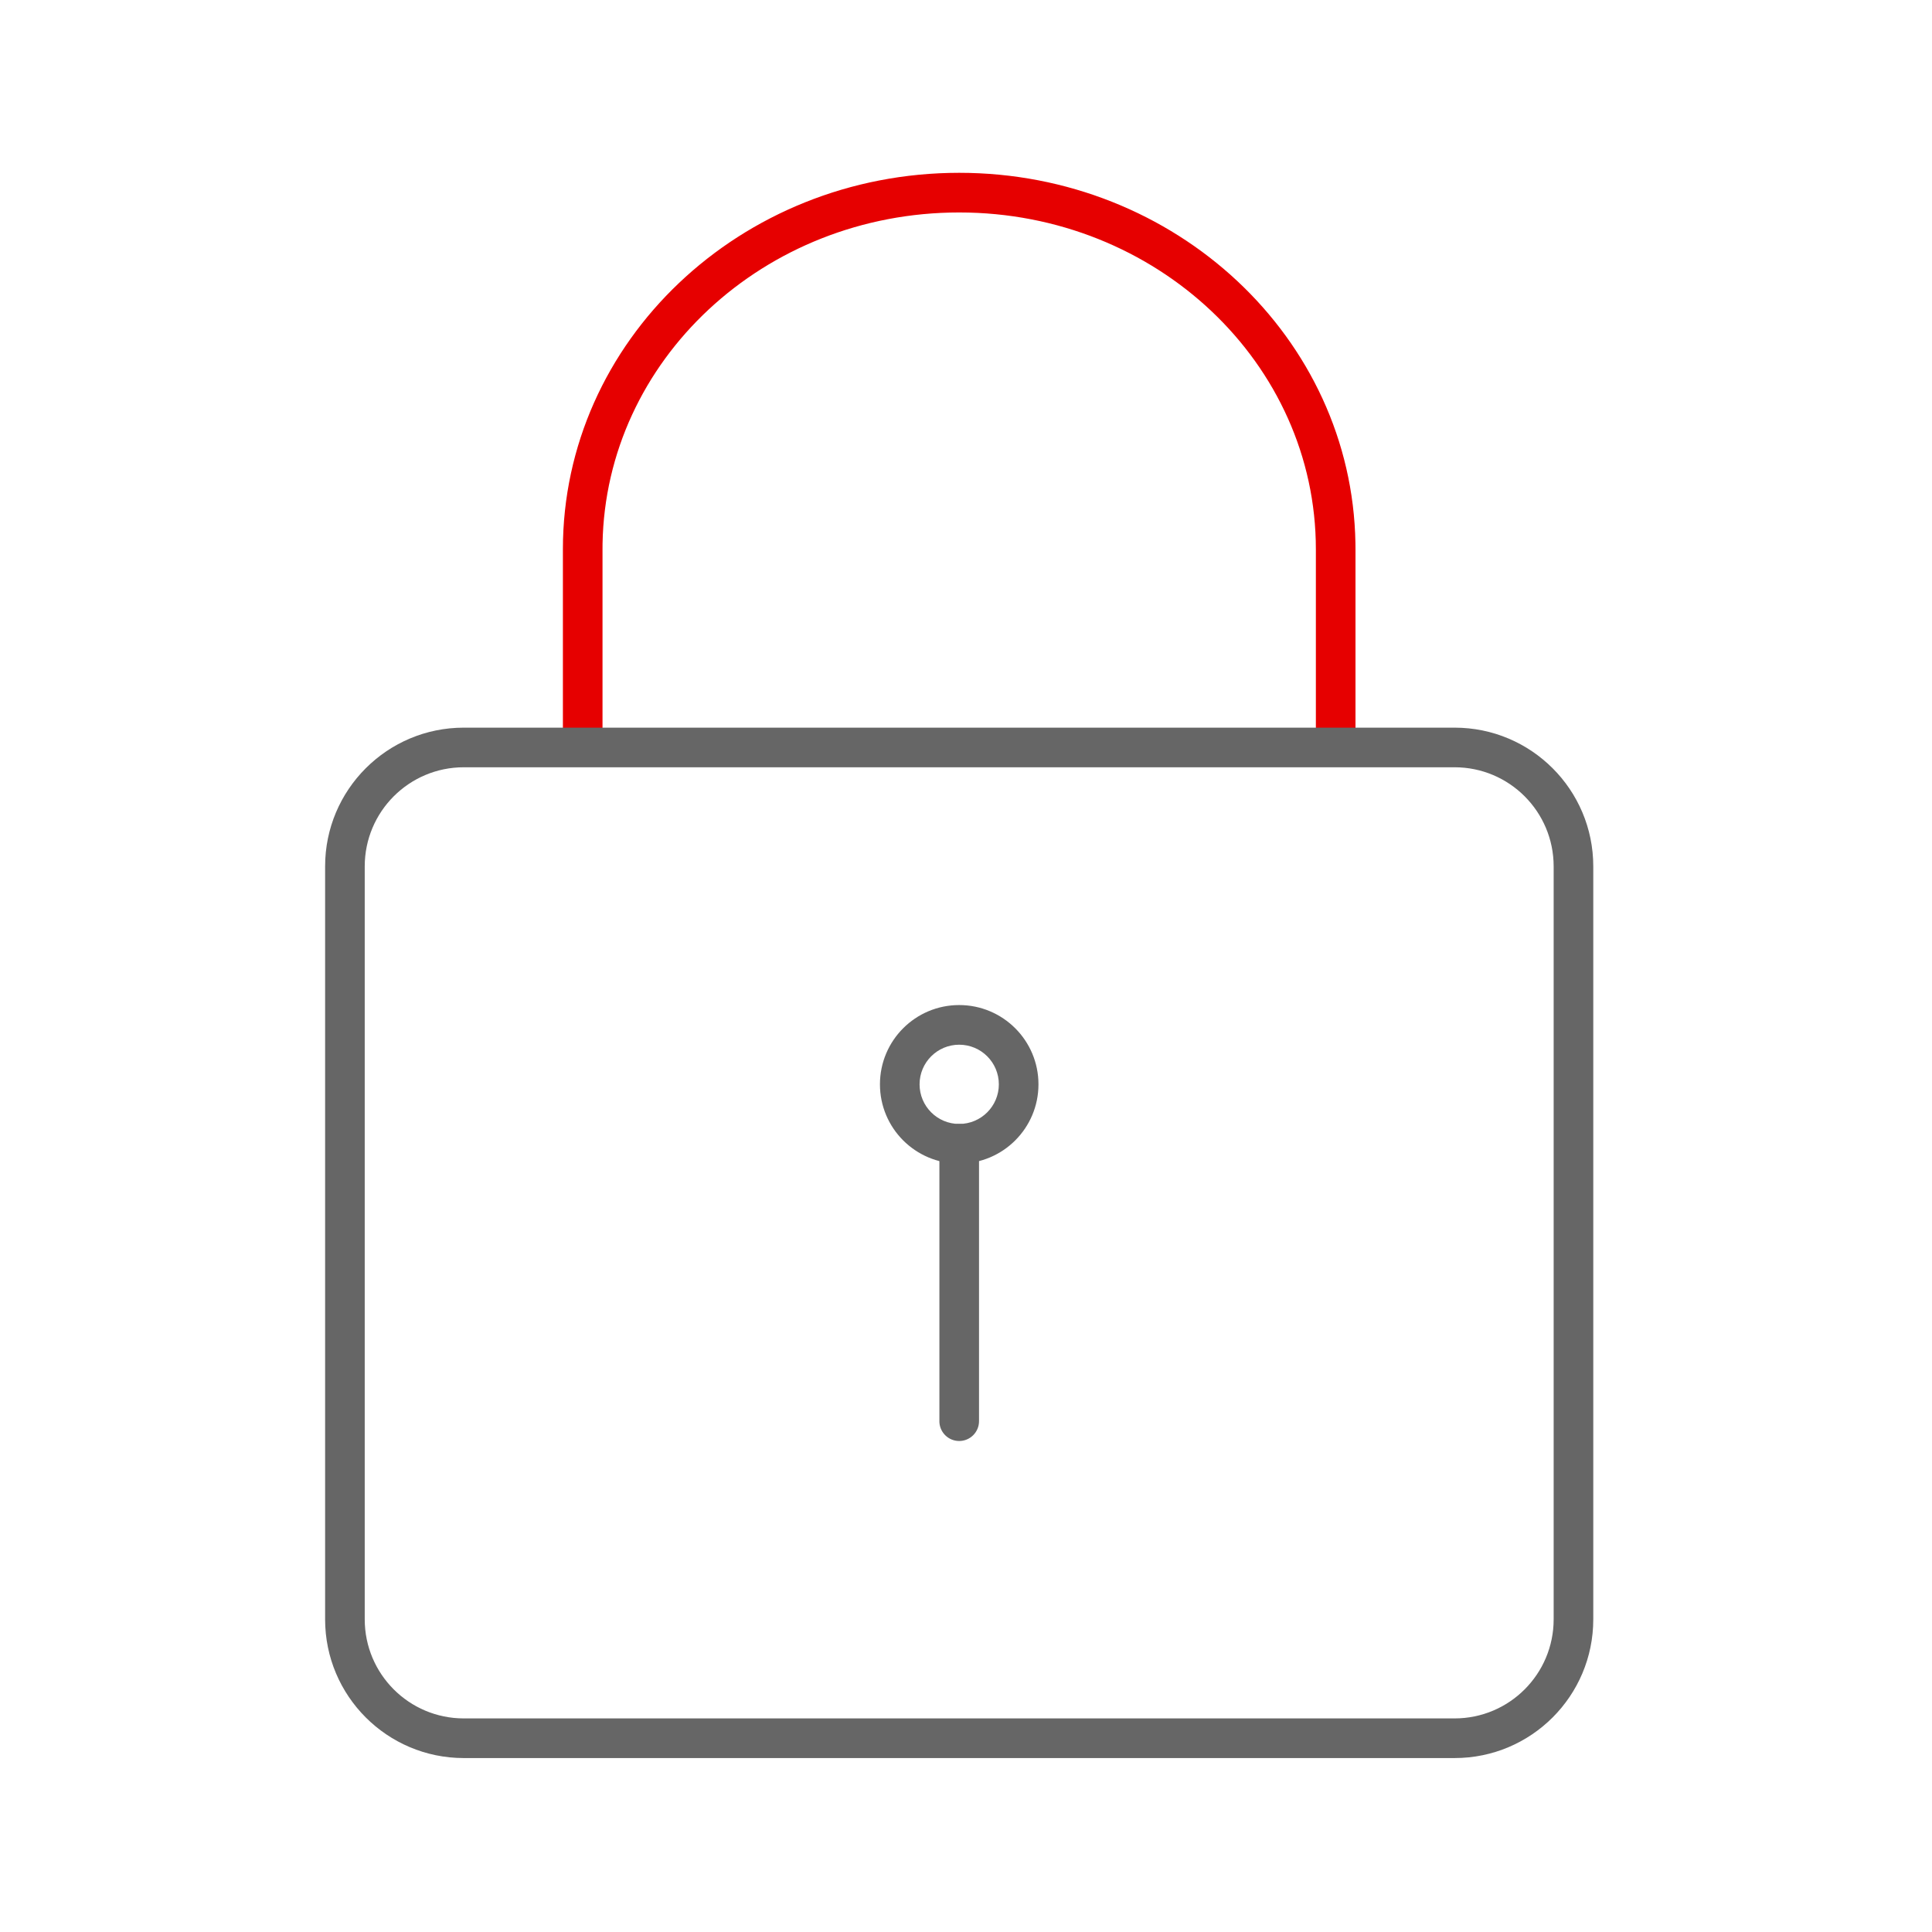 <svg width="65" height="65" viewBox="0 0 65 65" fill="none" xmlns="http://www.w3.org/2000/svg">
<path d="M32.271 5.814C39.556 5.814 45.484 11.363 45.602 18.271L45.604 18.481V25.148H44.271V18.481C44.271 12.229 38.909 7.148 32.271 7.148C25.699 7.148 20.378 12.128 20.272 18.294L20.271 18.481V25.148H18.938V18.481C18.938 11.476 24.912 5.814 32.271 5.814Z" fill="#E60000"/>
<path d="M32.271 37.814C32.623 37.814 32.91 38.086 32.936 38.431L32.938 38.481V47.814C32.938 48.182 32.639 48.481 32.271 48.481C31.92 48.481 31.632 48.209 31.606 47.864L31.605 47.814V38.481C31.605 38.113 31.903 37.814 32.271 37.814Z" fill="#666666"/>
<path d="M48.938 24.481H15.604C13.027 24.481 10.938 26.57 10.938 29.148V54.481C10.938 57.058 13.027 59.148 15.604 59.148H48.938C51.515 59.148 53.604 57.058 53.604 54.481V29.148C53.604 26.57 51.515 24.481 48.938 24.481ZM15.604 25.814H48.938C50.779 25.814 52.271 27.307 52.271 29.148V54.481C52.271 56.322 50.779 57.814 48.938 57.814H15.604C13.763 57.814 12.271 56.322 12.271 54.481V29.148C12.271 27.307 13.763 25.814 15.604 25.814Z" fill="#666666"/>
<path d="M32.271 33.814C30.798 33.814 29.605 35.008 29.605 36.481C29.605 37.954 30.798 39.148 32.271 39.148C33.744 39.148 34.938 37.954 34.938 36.481C34.938 35.008 33.744 33.814 32.271 33.814ZM32.271 35.148C33.008 35.148 33.605 35.745 33.605 36.481C33.605 37.217 33.008 37.814 32.271 37.814C31.535 37.814 30.938 37.217 30.938 36.481C30.938 35.745 31.535 35.148 32.271 35.148Z" fill="#666666"/>
</svg>

